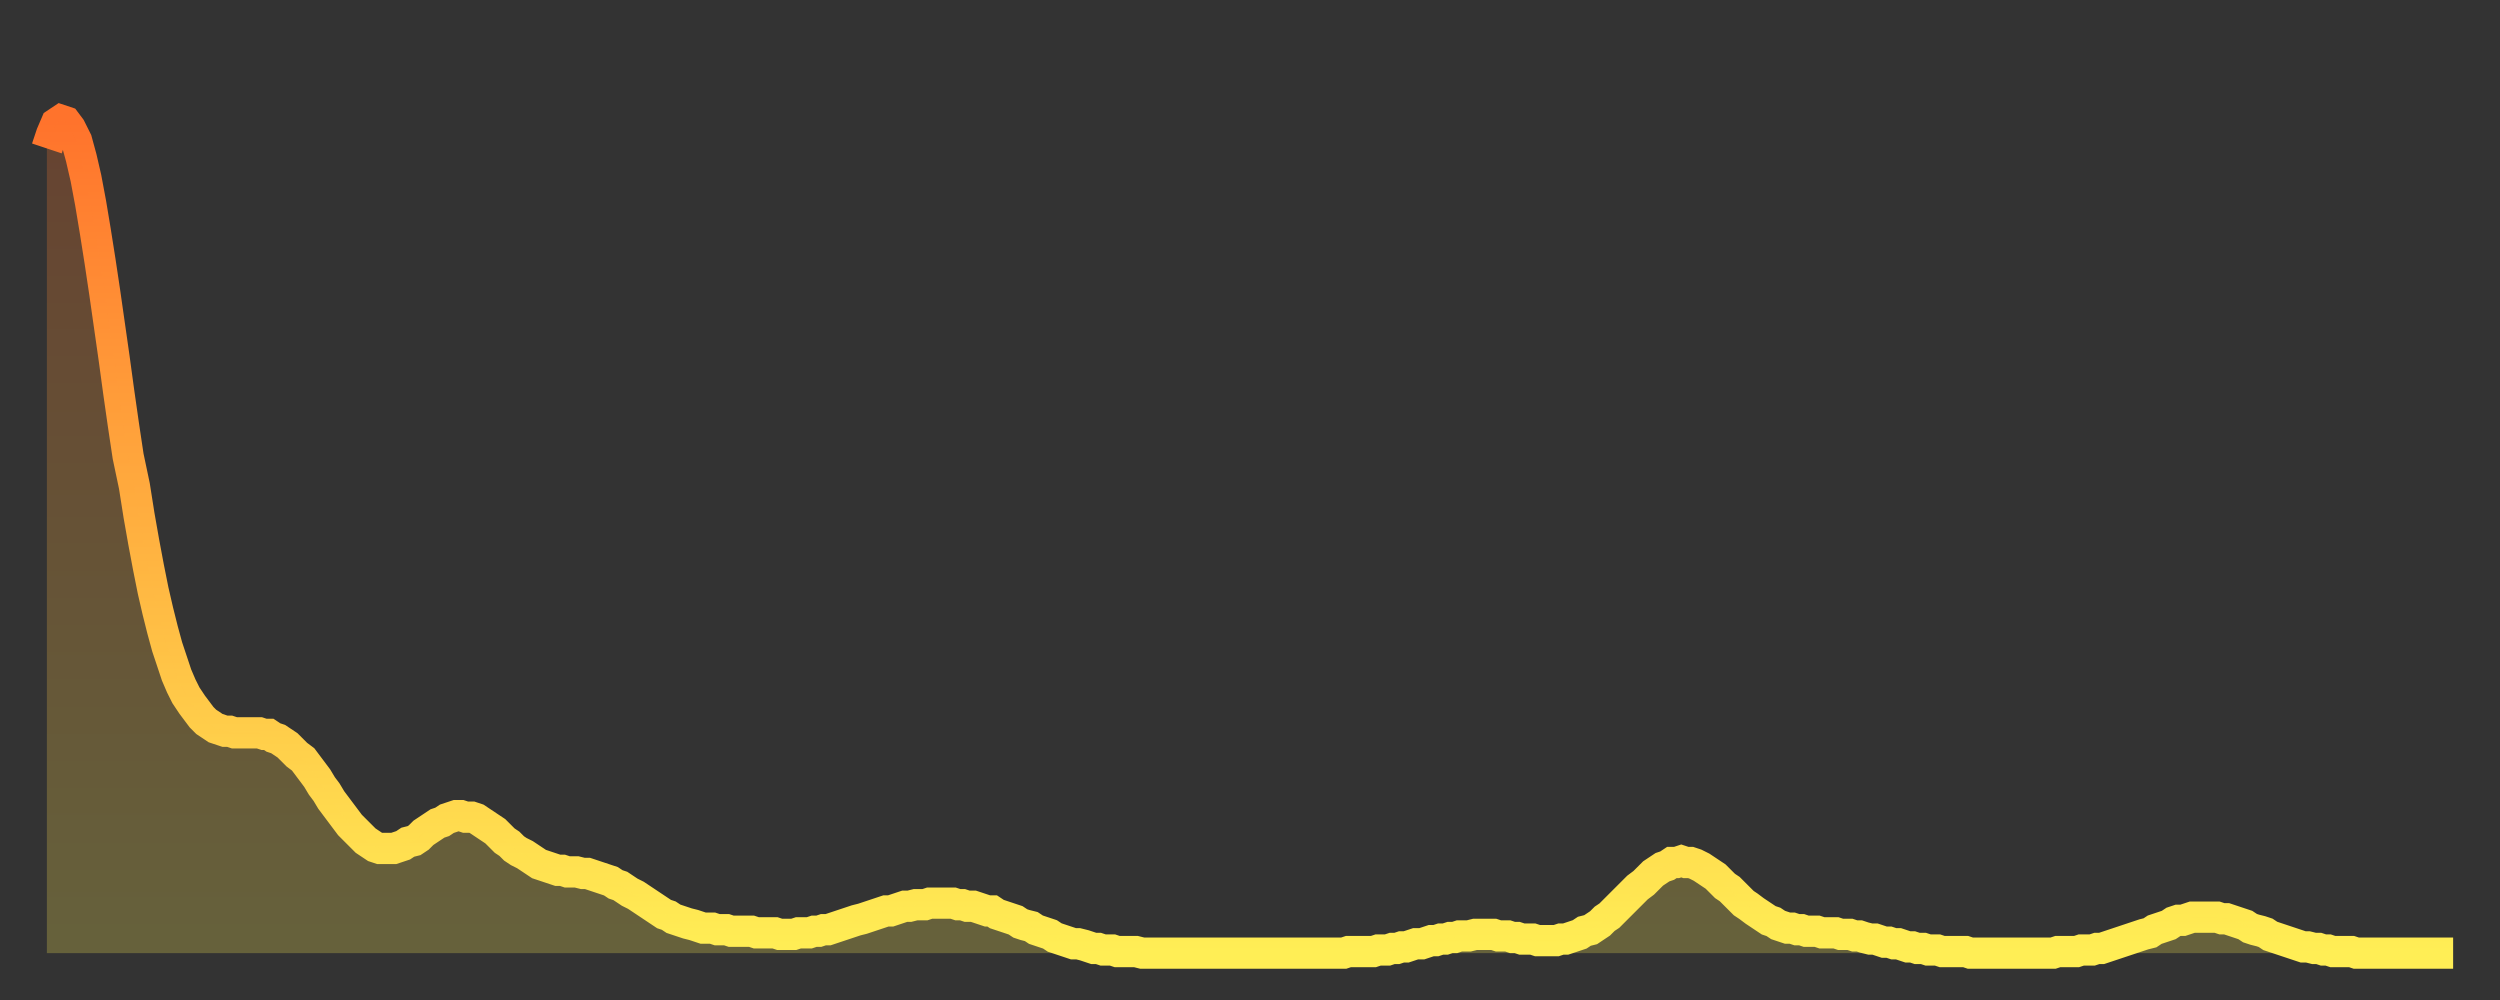 <?xml version="1.0" encoding="utf-8" ?>
<svg baseProfile="full" height="64" version="1.1" width="160" xmlns="http://www.w3.org/2000/svg" xmlns:ev="http://www.w3.org/2001/xml-events" xmlns:xlink="http://www.w3.org/1999/xlink"><rect width="100%" height="100%" fill="#333333" stroke="none"/><defs><linearGradient id="id610162" x1="0" x2="0" y1="0" y2="1"><stop offset="0%" stop-color="#ff732c" /><stop offset="50%" stop-color="#ffb140" /><stop offset="100%" stop-color="#ffee55" /></linearGradient></defs><g transform="translate(3,3)"><g><path d="M 0.0 6.5 0.3 5.6 0.6 4.9 0.9 4.7 1.2 4.8 1.5 5.2 1.9 6.0 2.2 7.1 2.5 8.4 2.8 10.0 3.1 11.8 3.4 13.7 3.7 15.7 4.0 17.8 4.3 19.9 4.6 22.1 4.9 24.2 5.2 26.2 5.6 28.1 5.9 30.0 6.2 31.7 6.5 33.3 6.8 34.8 7.1 36.1 7.4 37.3 7.7 38.4 8.0 39.3 8.3 40.2 8.6 40.9 8.9 41.5 9.3 42.1 9.6 42.5 9.9 42.9 10.2 43.2 10.5 43.4 10.8 43.6 11.1 43.7 11.4 43.8 11.7 43.8 12.0 43.9 12.3 43.9 12.7 43.9 13.0 43.9 13.3 43.9 13.6 43.9 13.9 44.0 14.2 44.0 14.5 44.2 14.8 44.3 15.1 44.5 15.4 44.7 15.7 45.0 16.0 45.3 16.4 45.6 16.7 46.0 17.0 46.4 17.3 46.8 17.6 47.3 17.9 47.7 18.2 48.2 18.5 48.6 18.8 49.0 19.1 49.4 19.4 49.8 19.8 50.2 20.1 50.5 20.4 50.8 20.7 51.0 21.0 51.2 21.3 51.3 21.6 51.3 21.9 51.3 22.2 51.3 22.5 51.2 22.8 51.1 23.1 50.9 23.5 50.8 23.8 50.6 24.1 50.3 24.4 50.1 24.7 49.9 25.0 49.7 25.3 49.6 25.6 49.4 25.9 49.3 26.2 49.2 26.5 49.2 26.8 49.3 27.2 49.3 27.5 49.4 27.8 49.6 28.1 49.8 28.4 50.0 28.7 50.2 29.0 50.5 29.3 50.8 29.6 51.0 29.9 51.3 30.2 51.5 30.6 51.7 30.9 51.9 31.2 52.1 31.5 52.3 31.8 52.4 32.1 52.5 32.4 52.6 32.7 52.7 33.0 52.7 33.3 52.8 33.6 52.8 33.9 52.8 34.3 52.9 34.6 52.9 34.9 53.0 35.2 53.1 35.5 53.2 35.8 53.3 36.1 53.4 36.4 53.6 36.7 53.7 37.0 53.9 37.3 54.1 37.7 54.3 38.0 54.5 38.3 54.7 38.6 54.9 38.9 55.1 39.2 55.3 39.5 55.5 39.8 55.6 40.1 55.8 40.4 55.9 40.7 56.0 41.0 56.1 41.4 56.2 41.7 56.3 42.0 56.4 42.3 56.4 42.6 56.4 42.9 56.5 43.2 56.5 43.5 56.5 43.8 56.6 44.1 56.6 44.4 56.6 44.7 56.6 45.1 56.6 45.4 56.7 45.7 56.7 46.0 56.7 46.3 56.7 46.6 56.7 46.9 56.8 47.2 56.8 47.5 56.8 47.8 56.8 48.1 56.7 48.5 56.7 48.8 56.7 49.1 56.6 49.4 56.6 49.7 56.5 50.0 56.5 50.3 56.4 50.6 56.3 50.9 56.2 51.2 56.1 51.5 56.0 51.8 55.9 52.2 55.8 52.5 55.7 52.8 55.6 53.1 55.5 53.4 55.4 53.7 55.3 54.0 55.3 54.3 55.2 54.6 55.1 54.9 55.0 55.2 55.0 55.6 54.9 55.9 54.9 56.2 54.9 56.5 54.8 56.8 54.8 57.1 54.8 57.4 54.8 57.7 54.8 58.0 54.8 58.3 54.9 58.6 54.9 58.9 55.0 59.3 55.0 59.6 55.1 59.9 55.2 60.2 55.3 60.5 55.3 60.8 55.5 61.1 55.6 61.4 55.7 61.7 55.8 62.0 55.9 62.3 56.1 62.6 56.2 63.0 56.3 63.3 56.5 63.6 56.6 63.9 56.7 64.2 56.8 64.5 57.0 64.8 57.1 65.1 57.2 65.4 57.3 65.7 57.4 66.0 57.4 66.4 57.5 66.7 57.6 67.0 57.7 67.3 57.7 67.6 57.8 67.9 57.8 68.2 57.8 68.5 57.9 68.8 57.9 69.1 57.9 69.4 57.9 69.7 57.9 70.1 58.0 70.4 58.0 70.7 58.0 71.0 58.0 71.3 58.0 71.6 58.0 71.9 58.0 72.2 58.0 72.5 58.0 72.8 58.0 73.1 58.0 73.5 58.0 73.8 58.0 74.1 58.0 74.4 58.0 74.7 58.0 75.0 58.0 75.3 58.0 75.6 58.0 75.9 58.0 76.2 58.0 76.5 58.0 76.8 58.0 77.2 58.0 77.5 58.0 77.8 58.0 78.1 58.0 78.4 58.0 78.7 58.0 79.0 58.0 79.3 58.0 79.6 58.0 79.9 58.0 80.2 58.0 80.5 58.0 80.9 58.0 81.2 58.0 81.5 58.0 81.8 58.0 82.1 58.0 82.4 58.0 82.7 58.0 83.0 58.0 83.3 57.9 83.6 57.9 83.9 57.9 84.3 57.9 84.6 57.9 84.9 57.9 85.2 57.8 85.5 57.8 85.8 57.8 86.1 57.7 86.4 57.7 86.7 57.6 87.0 57.6 87.3 57.5 87.6 57.4 88.0 57.4 88.3 57.3 88.6 57.2 88.9 57.2 89.2 57.1 89.5 57.1 89.8 57.0 90.1 57.0 90.4 56.9 90.7 56.9 91.0 56.9 91.4 56.8 91.7 56.8 92.0 56.8 92.3 56.8 92.6 56.8 92.9 56.9 93.2 56.9 93.5 56.9 93.8 57.0 94.1 57.0 94.4 57.1 94.7 57.1 95.1 57.1 95.4 57.2 95.7 57.2 96.0 57.2 96.3 57.2 96.6 57.2 96.9 57.1 97.2 57.1 97.5 57.0 97.8 56.9 98.1 56.8 98.4 56.6 98.8 56.5 99.1 56.3 99.4 56.1 99.7 55.8 100.0 55.6 100.3 55.3 100.6 55.0 100.9 54.7 101.2 54.4 101.5 54.1 101.8 53.8 102.2 53.5 102.5 53.2 102.8 52.9 103.1 52.7 103.4 52.5 103.7 52.4 104.0 52.2 104.3 52.2 104.6 52.1 104.9 52.2 105.2 52.2 105.5 52.3 105.9 52.5 106.2 52.7 106.5 52.9 106.8 53.1 107.1 53.4 107.4 53.7 107.7 53.9 108.0 54.2 108.3 54.5 108.6 54.8 108.9 55.0 109.3 55.3 109.6 55.5 109.9 55.7 110.2 55.9 110.5 56.0 110.8 56.2 111.1 56.3 111.4 56.4 111.7 56.4 112.0 56.5 112.3 56.5 112.6 56.6 113.0 56.6 113.3 56.6 113.6 56.7 113.9 56.7 114.2 56.7 114.5 56.7 114.8 56.8 115.1 56.8 115.4 56.8 115.7 56.9 116.0 56.9 116.3 57.0 116.7 57.1 117.0 57.1 117.3 57.2 117.6 57.3 117.9 57.3 118.2 57.4 118.5 57.4 118.8 57.5 119.1 57.6 119.4 57.6 119.7 57.7 120.1 57.7 120.4 57.8 120.7 57.8 121.0 57.8 121.3 57.9 121.6 57.9 121.9 57.9 122.2 57.9 122.5 57.9 122.8 57.9 123.1 58.0 123.4 58.0 123.8 58.0 124.1 58.0 124.4 58.0 124.7 58.0 125.0 58.0 125.3 58.0 125.6 58.0 125.9 58.0 126.2 58.0 126.5 58.0 126.8 58.0 127.2 58.0 127.5 58.0 127.8 58.0 128.1 58.0 128.4 58.0 128.7 57.9 129.0 57.9 129.3 57.9 129.6 57.9 129.9 57.9 130.2 57.8 130.5 57.8 130.9 57.8 131.2 57.7 131.5 57.7 131.8 57.6 132.1 57.5 132.4 57.4 132.7 57.3 133.0 57.2 133.3 57.1 133.6 57.0 133.9 56.9 134.2 56.8 134.6 56.7 134.9 56.5 135.2 56.4 135.5 56.3 135.8 56.2 136.1 56.0 136.4 55.9 136.7 55.9 137.0 55.8 137.3 55.7 137.6 55.7 138.0 55.7 138.3 55.7 138.6 55.7 138.9 55.7 139.2 55.8 139.5 55.8 139.8 55.9 140.1 56.0 140.4 56.1 140.7 56.2 141.0 56.4 141.3 56.5 141.7 56.6 142.0 56.7 142.3 56.9 142.6 57.0 142.9 57.1 143.2 57.2 143.5 57.3 143.8 57.4 144.1 57.5 144.4 57.6 144.7 57.6 145.1 57.7 145.4 57.7 145.7 57.8 146.0 57.8 146.3 57.9 146.6 57.9 146.9 57.9 147.2 57.9 147.5 57.9 147.8 58.0 148.1 58.0 148.4 58.0 148.8 58.0 149.1 58.0 149.4 58.0 149.7 58.0 150.0 58.0 150.3 58.0 150.6 58.0 150.9 58.0 151.2 58.0 151.5 58.0 151.8 58.0 152.1 58.0 152.5 58.0 152.8 58.0 153.1 58.0 153.4 58.0 153.7 58.0 154.0 58.0" fill="none" id="graph-curve" opacity="1" stroke="url(#id610162)" stroke-width="2" /><path d="M 0 58 L 0.0 6.5 0.3 5.6 0.6 4.9 0.9 4.7 1.2 4.8 1.5 5.2 1.9 6.0 2.2 7.1 2.5 8.4 2.8 10.0 3.1 11.8 3.4 13.7 3.7 15.7 4.0 17.8 4.3 19.9 4.6 22.1 4.9 24.2 5.2 26.2 5.6 28.1 5.9 30.0 6.2 31.7 6.5 33.3 6.8 34.8 7.1 36.1 7.4 37.3 7.7 38.4 8.0 39.3 8.3 40.2 8.6 40.9 8.9 41.5 9.3 42.1 9.6 42.5 9.9 42.9 10.2 43.2 10.5 43.4 10.8 43.6 11.1 43.7 11.4 43.8 11.7 43.8 12.0 43.9 12.3 43.9 12.7 43.9 13.0 43.9 13.3 43.9 13.6 43.9 13.9 44.0 14.2 44.0 14.5 44.2 14.8 44.3 15.1 44.5 15.4 44.7 15.7 45.0 16.0 45.3 16.4 45.6 16.7 46.0 17.0 46.4 17.3 46.8 17.6 47.3 17.9 47.7 18.2 48.2 18.5 48.6 18.8 49.0 19.1 49.4 19.4 49.8 19.8 50.2 20.1 50.5 20.4 50.8 20.7 51.0 21.0 51.2 21.3 51.3 21.6 51.3 21.9 51.3 22.2 51.3 22.5 51.2 22.8 51.1 23.1 50.9 23.5 50.8 23.8 50.6 24.1 50.3 24.4 50.1 24.7 49.9 25.0 49.7 25.3 49.6 25.6 49.4 25.9 49.3 26.2 49.2 26.5 49.2 26.8 49.3 27.2 49.3 27.5 49.4 27.8 49.6 28.1 49.8 28.4 50.0 28.7 50.2 29.0 50.5 29.3 50.8 29.6 51.0 29.9 51.3 30.2 51.5 30.6 51.7 30.9 51.9 31.2 52.1 31.5 52.3 31.8 52.4 32.1 52.5 32.4 52.6 32.7 52.7 33.0 52.7 33.3 52.8 33.6 52.8 33.9 52.8 34.3 52.9 34.6 52.9 34.9 53.0 35.2 53.1 35.5 53.2 35.8 53.3 36.1 53.4 36.4 53.6 36.7 53.7 37.0 53.9 37.3 54.1 37.7 54.3 38.0 54.5 38.3 54.7 38.6 54.9 38.9 55.1 39.2 55.3 39.5 55.5 39.8 55.6 40.1 55.8 40.4 55.9 40.7 56.0 41.0 56.1 41.4 56.2 41.7 56.3 42.0 56.4 42.3 56.4 42.6 56.4 42.9 56.5 43.2 56.5 43.5 56.5 43.8 56.6 44.1 56.6 44.4 56.6 44.7 56.6 45.1 56.6 45.4 56.7 45.7 56.7 46.0 56.7 46.3 56.7 46.6 56.7 46.9 56.8 47.2 56.8 47.5 56.8 47.8 56.8 48.1 56.7 48.5 56.7 48.8 56.7 49.1 56.6 49.4 56.6 49.7 56.5 50.0 56.5 50.3 56.4 50.6 56.3 50.9 56.2 51.2 56.1 51.5 56.0 51.8 55.9 52.2 55.8 52.5 55.7 52.8 55.6 53.1 55.5 53.4 55.4 53.7 55.3 54.0 55.3 54.3 55.2 54.6 55.1 54.9 55.0 55.2 55.0 55.6 54.9 55.9 54.9 56.2 54.9 56.5 54.8 56.8 54.8 57.1 54.8 57.4 54.8 57.7 54.8 58.0 54.8 58.3 54.9 58.6 54.9 58.9 55.0 59.3 55.0 59.6 55.1 59.9 55.2 60.2 55.3 60.5 55.3 60.8 55.5 61.1 55.6 61.4 55.7 61.7 55.8 62.0 55.9 62.3 56.1 62.6 56.2 63.0 56.3 63.3 56.5 63.6 56.6 63.9 56.7 64.2 56.8 64.5 57.0 64.8 57.1 65.1 57.2 65.4 57.3 65.7 57.4 66.0 57.4 66.4 57.5 66.7 57.6 67.0 57.7 67.3 57.7 67.6 57.8 67.9 57.8 68.2 57.8 68.5 57.9 68.8 57.9 69.1 57.9 69.4 57.9 69.7 57.9 70.1 58.0 70.4 58.0 70.7 58.0 71.0 58.0 71.3 58.0 71.6 58.0 71.9 58.0 72.2 58.0 72.5 58.0 72.8 58.0 73.1 58.0 73.5 58.0 73.8 58.0 74.1 58.0 74.4 58.0 74.7 58.0 75.0 58.0 75.3 58.0 75.6 58.0 75.9 58.0 76.2 58.0 76.5 58.0 76.8 58.0 77.2 58.0 77.5 58.0 77.8 58.0 78.1 58.0 78.4 58.0 78.7 58.0 79.0 58.0 79.3 58.0 79.6 58.0 79.9 58.0 80.2 58.0 80.5 58.0 80.9 58.0 81.2 58.0 81.5 58.0 81.8 58.0 82.1 58.0 82.4 58.0 82.7 58.0 83.0 58.0 83.3 57.9 83.6 57.9 83.9 57.9 84.3 57.9 84.6 57.9 84.9 57.9 85.2 57.8 85.5 57.8 85.8 57.8 86.1 57.7 86.4 57.7 86.7 57.6 87.0 57.6 87.3 57.5 87.6 57.4 88.0 57.4 88.3 57.3 88.6 57.2 88.9 57.2 89.2 57.1 89.5 57.1 89.8 57.0 90.1 57.0 90.4 56.9 90.7 56.9 91.0 56.9 91.4 56.8 91.7 56.8 92.0 56.8 92.3 56.8 92.6 56.8 92.9 56.9 93.2 56.9 93.5 56.9 93.8 57.0 94.1 57.0 94.4 57.1 94.7 57.1 95.1 57.1 95.4 57.2 95.7 57.2 96.0 57.2 96.3 57.2 96.6 57.2 96.9 57.1 97.2 57.1 97.5 57.0 97.8 56.9 98.1 56.8 98.4 56.6 98.8 56.5 99.1 56.3 99.4 56.1 99.7 55.8 100.0 55.6 100.3 55.3 100.6 55.0 100.9 54.7 101.2 54.4 101.5 54.1 101.8 53.8 102.2 53.5 102.5 53.2 102.8 52.9 103.1 52.7 103.4 52.5 103.7 52.4 104.0 52.2 104.3 52.2 104.6 52.1 104.9 52.2 105.2 52.2 105.5 52.3 105.9 52.5 106.2 52.7 106.5 52.9 106.8 53.1 107.1 53.4 107.4 53.7 107.7 53.9 108.0 54.2 108.3 54.5 108.6 54.8 108.9 55.0 109.3 55.3 109.6 55.5 109.9 55.7 110.2 55.9 110.5 56.0 110.8 56.2 111.1 56.3 111.4 56.4 111.7 56.4 112.0 56.5 112.3 56.5 112.6 56.6 113.0 56.6 113.3 56.6 113.6 56.7 113.9 56.7 114.2 56.7 114.5 56.7 114.8 56.8 115.1 56.8 115.4 56.8 115.7 56.9 116.0 56.9 116.3 57.0 116.7 57.1 117.0 57.1 117.3 57.2 117.6 57.3 117.9 57.3 118.2 57.4 118.5 57.4 118.8 57.5 119.1 57.6 119.4 57.6 119.7 57.7 120.1 57.7 120.4 57.8 120.7 57.8 121.0 57.8 121.3 57.9 121.6 57.9 121.9 57.9 122.2 57.9 122.5 57.9 122.8 57.9 123.1 58.0 123.4 58.0 123.8 58.0 124.1 58.0 124.4 58.0 124.7 58.0 125.0 58.0 125.3 58.0 125.6 58.0 125.9 58.0 126.2 58.0 126.5 58.0 126.8 58.0 127.2 58.0 127.5 58.0 127.8 58.0 128.1 58.0 128.4 58.0 128.7 57.9 129.0 57.9 129.3 57.9 129.6 57.9 129.9 57.9 130.2 57.8 130.5 57.8 130.9 57.8 131.2 57.7 131.5 57.7 131.8 57.6 132.1 57.5 132.4 57.4 132.7 57.3 133.0 57.2 133.3 57.1 133.6 57.0 133.9 56.9 134.2 56.8 134.6 56.7 134.9 56.5 135.2 56.4 135.5 56.3 135.8 56.2 136.1 56.0 136.4 55.9 136.7 55.9 137.0 55.8 137.3 55.7 137.6 55.7 138.0 55.7 138.3 55.7 138.6 55.7 138.9 55.7 139.2 55.8 139.5 55.8 139.8 55.9 140.1 56.0 140.4 56.1 140.7 56.2 141.0 56.4 141.3 56.5 141.7 56.6 142.0 56.7 142.3 56.9 142.6 57.0 142.9 57.1 143.2 57.2 143.5 57.3 143.8 57.4 144.1 57.5 144.4 57.6 144.7 57.6 145.1 57.7 145.4 57.7 145.7 57.8 146.0 57.8 146.3 57.9 146.6 57.9 146.9 57.9 147.2 57.9 147.5 57.9 147.8 58.0 148.1 58.0 148.4 58.0 148.8 58.0 149.1 58.0 149.4 58.0 149.7 58.0 150.0 58.0 150.3 58.0 150.6 58.0 150.9 58.0 151.2 58.0 151.5 58.0 151.8 58.0 152.1 58.0 152.5 58.0 152.8 58.0 153.1 58.0 153.4 58.0 153.7 58.0 154.0 58.0 154 58" fill="url(#id610162)" fill-opacity=".25" id="graph-shadow" /></g></g></svg>